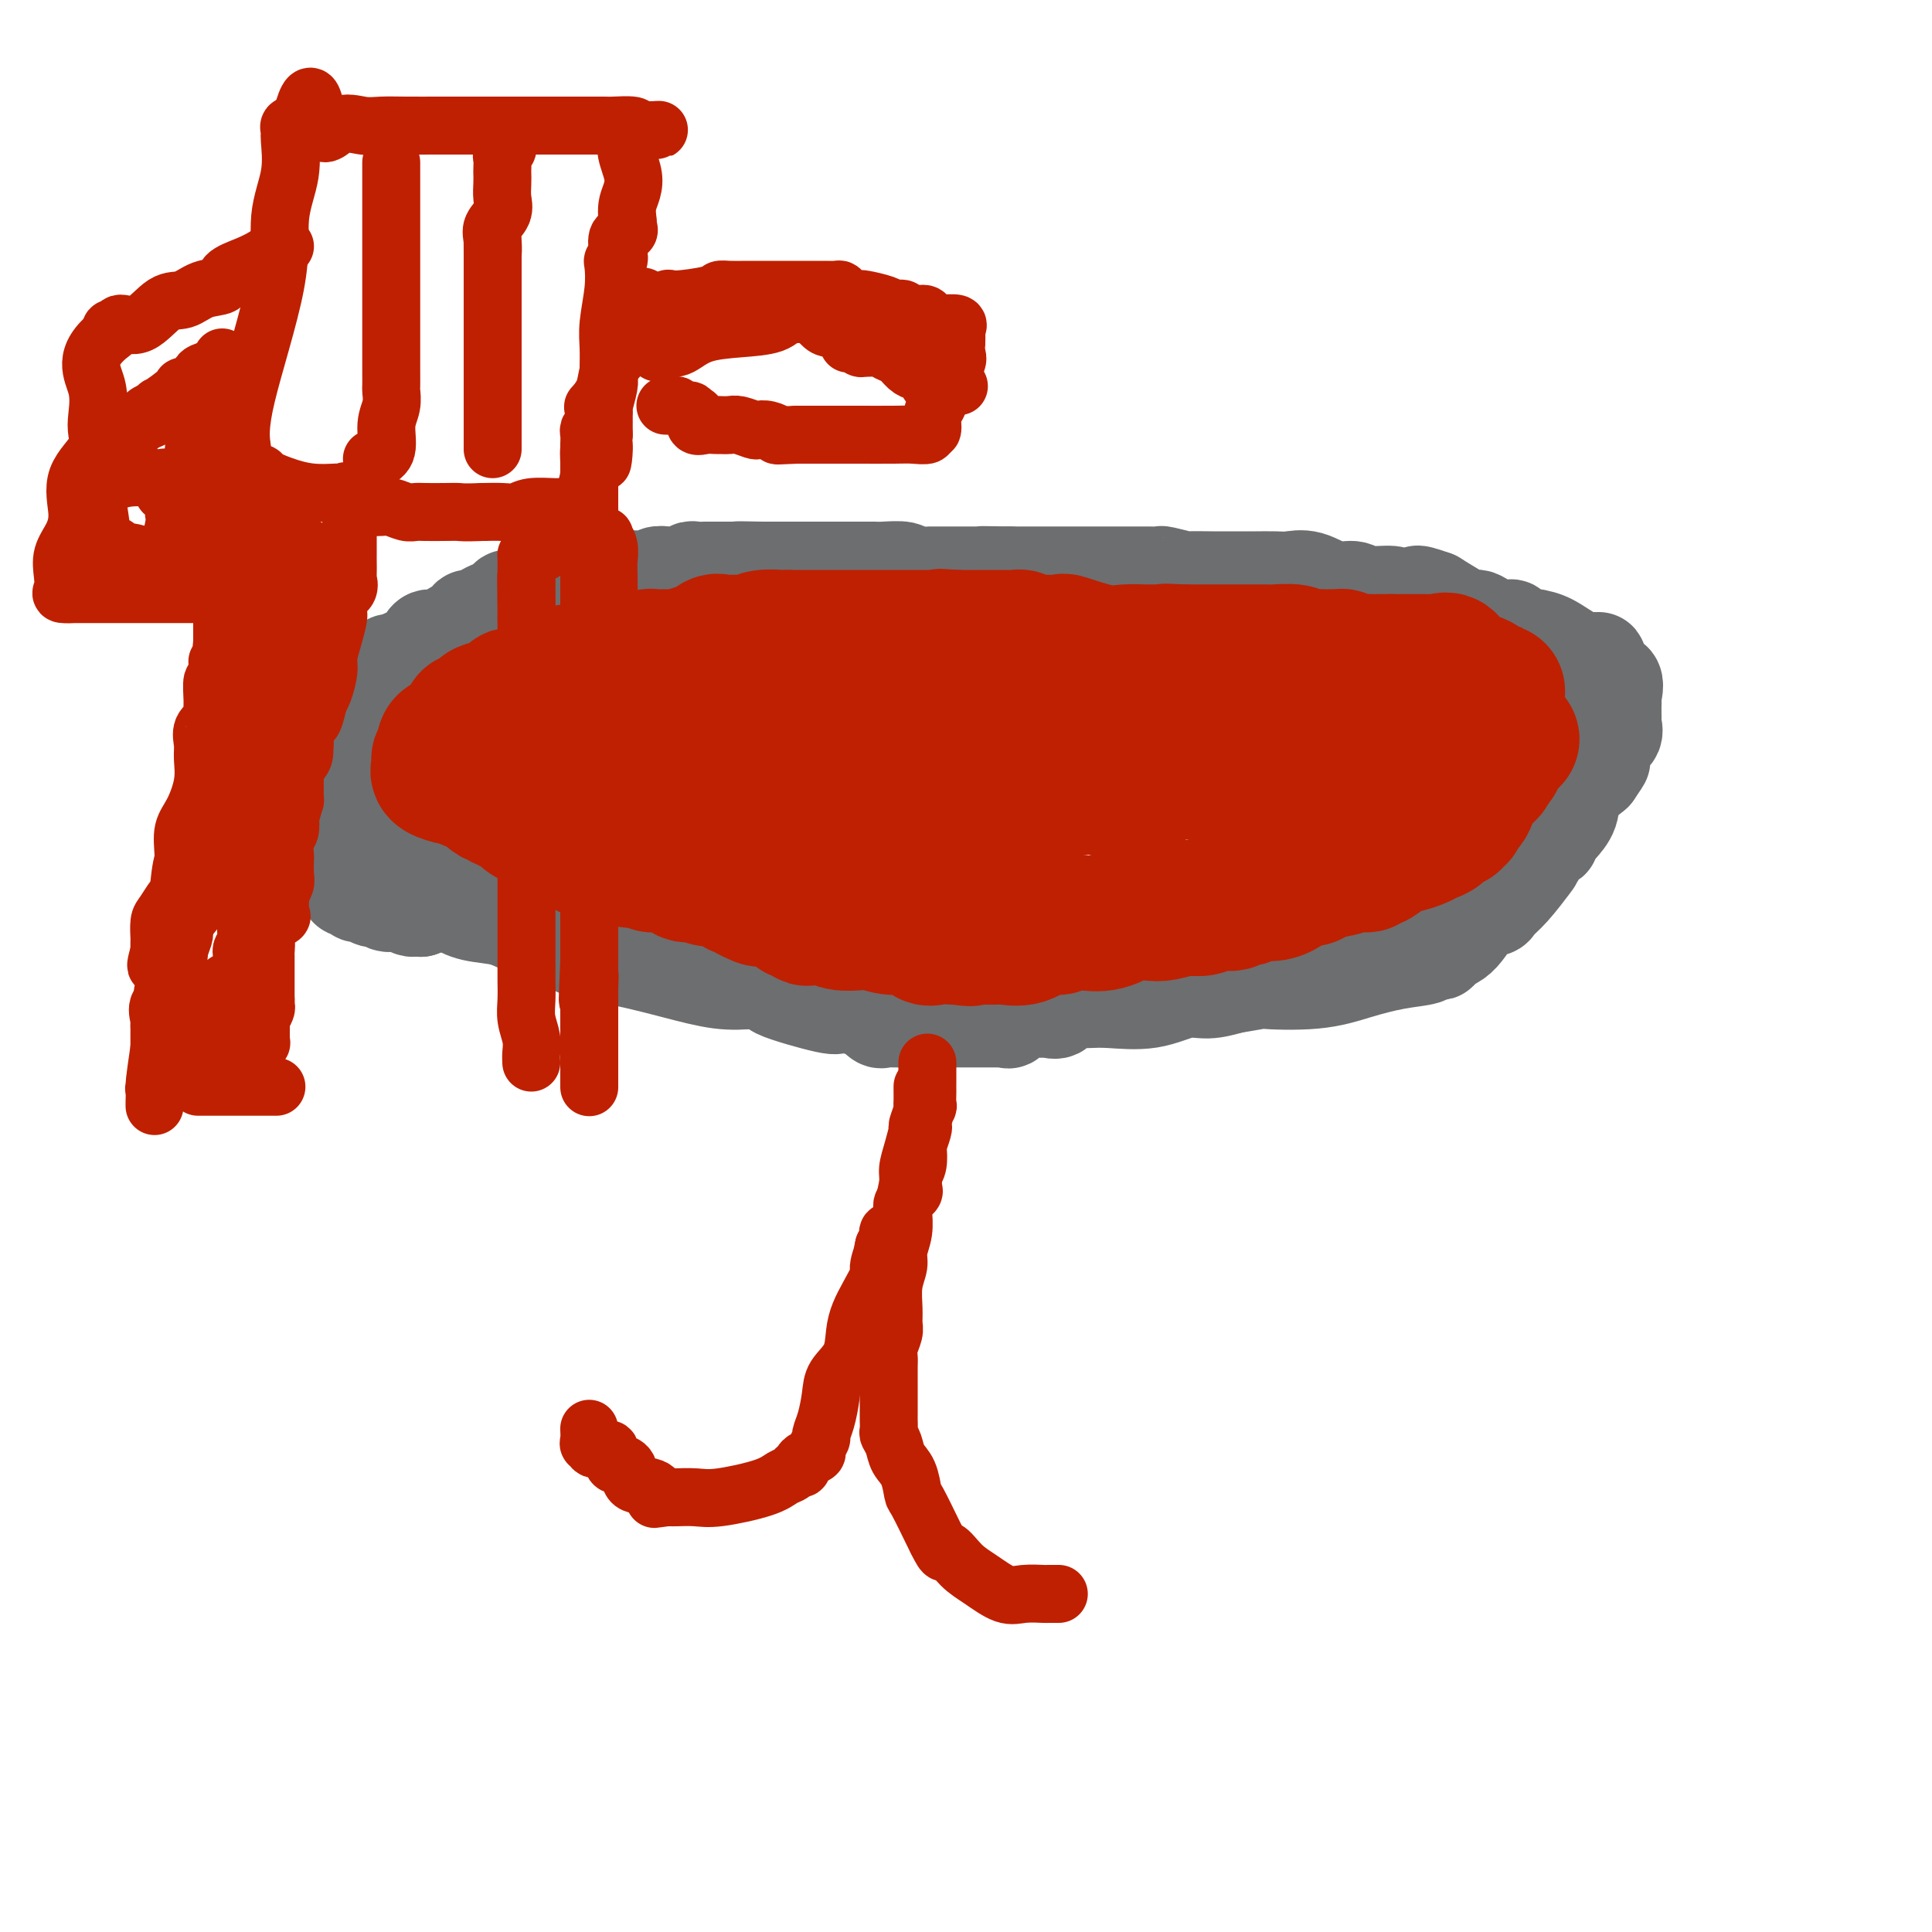 <svg viewBox='0 0 400 400' version='1.1' xmlns='http://www.w3.org/2000/svg' xmlns:xlink='http://www.w3.org/1999/xlink'><g fill='none' stroke='#6D6E70' stroke-width='20' stroke-linecap='round' stroke-linejoin='round'><path d='M73,177c-0.036,-0.144 -0.071,-0.288 1,0c1.071,0.288 3.250,1.010 5,2c1.750,0.990 3.071,2.250 4,3c0.929,0.750 1.467,0.990 2,1c0.533,0.010 1.060,-0.209 2,0c0.940,0.209 2.291,0.846 3,1c0.709,0.154 0.774,-0.176 1,0c0.226,0.176 0.612,0.858 1,1c0.388,0.142 0.779,-0.257 1,0c0.221,0.257 0.271,1.171 1,2c0.729,0.829 2.138,1.574 4,2c1.862,0.426 4.177,0.535 6,1c1.823,0.465 3.153,1.287 5,2c1.847,0.713 4.209,1.319 6,2c1.791,0.681 3.011,1.439 4,2c0.989,0.561 1.748,0.926 3,1c1.252,0.074 2.997,-0.145 4,0c1.003,0.145 1.263,0.652 2,1c0.737,0.348 1.950,0.537 4,1c2.050,0.463 4.937,1.202 8,2c3.063,0.798 6.304,1.657 9,2c2.696,0.343 4.848,0.172 7,0'/><path d='M156,203c5.816,1.197 3.355,1.190 5,2c1.645,0.810 7.395,2.438 10,3c2.605,0.562 2.063,0.060 3,0c0.937,-0.060 3.352,0.324 5,1c1.648,0.676 2.528,1.645 3,2c0.472,0.355 0.534,0.095 1,0c0.466,-0.095 1.335,-0.025 2,0c0.665,0.025 1.125,0.007 2,0c0.875,-0.007 2.165,-0.002 3,0c0.835,0.002 1.215,0.000 2,0c0.785,-0.000 1.975,0.000 3,0c1.025,-0.000 1.885,-0.001 3,0c1.115,0.001 2.485,0.002 4,0c1.515,-0.002 3.174,-0.008 4,0c0.826,0.008 0.818,0.030 1,0c0.182,-0.030 0.553,-0.113 1,0c0.447,0.113 0.971,0.423 1,0c0.029,-0.423 -0.435,-1.578 0,-2c0.435,-0.422 1.770,-0.111 3,0c1.230,0.111 2.354,0.022 3,0c0.646,-0.022 0.814,0.022 1,0c0.186,-0.022 0.391,-0.111 1,0c0.609,0.111 1.622,0.421 2,0c0.378,-0.421 0.122,-1.575 0,-2c-0.122,-0.425 -0.109,-0.122 1,0c1.109,0.122 3.313,0.061 5,0c1.687,-0.061 2.855,-0.124 5,0c2.145,0.124 5.266,0.435 8,0c2.734,-0.435 5.082,-1.617 7,-2c1.918,-0.383 3.405,0.033 5,0c1.595,-0.033 3.297,-0.517 5,-1'/><path d='M255,204c8.213,-1.334 5.746,-1.169 7,-1c1.254,0.169 6.230,0.343 10,0c3.770,-0.343 6.333,-1.202 9,-2c2.667,-0.798 5.437,-1.533 8,-2c2.563,-0.467 4.918,-0.664 6,-1c1.082,-0.336 0.890,-0.811 1,-1c0.110,-0.189 0.521,-0.093 1,0c0.479,0.093 1.025,0.183 1,0c-0.025,-0.183 -0.622,-0.640 0,-1c0.622,-0.360 2.461,-0.625 4,-2c1.539,-1.375 2.777,-3.861 4,-5c1.223,-1.139 2.432,-0.933 3,-1c0.568,-0.067 0.493,-0.408 1,-1c0.507,-0.592 1.594,-1.436 3,-3c1.406,-1.564 3.132,-3.848 4,-5c0.868,-1.152 0.877,-1.174 1,-2c0.123,-0.826 0.360,-2.458 1,-3c0.640,-0.542 1.681,0.004 2,0c0.319,-0.004 -0.086,-0.559 0,-1c0.086,-0.441 0.661,-0.767 1,-1c0.339,-0.233 0.441,-0.372 1,-1c0.559,-0.628 1.573,-1.746 2,-3c0.427,-1.254 0.265,-2.644 1,-4c0.735,-1.356 2.368,-2.678 4,-4'/><path d='M330,160c2.851,-4.114 1.480,-2.398 1,-2c-0.480,0.398 -0.069,-0.522 0,-1c0.069,-0.478 -0.206,-0.513 0,-1c0.206,-0.487 0.892,-1.426 1,-2c0.108,-0.574 -0.363,-0.783 0,-1c0.363,-0.217 1.561,-0.443 2,-1c0.439,-0.557 0.118,-1.445 0,-2c-0.118,-0.555 -0.032,-0.776 0,-1c0.032,-0.224 0.012,-0.450 0,-1c-0.012,-0.550 -0.014,-1.424 0,-2c0.014,-0.576 0.046,-0.852 0,-1c-0.046,-0.148 -0.170,-0.166 0,-1c0.170,-0.834 0.634,-2.484 0,-3c-0.634,-0.516 -2.367,0.100 -3,0c-0.633,-0.100 -0.166,-0.918 0,-1c0.166,-0.082 0.033,0.570 0,0c-0.033,-0.570 0.036,-2.363 0,-3c-0.036,-0.637 -0.177,-0.119 -1,0c-0.823,0.119 -2.327,-0.162 -4,-1c-1.673,-0.838 -3.514,-2.233 -5,-3c-1.486,-0.767 -2.616,-0.907 -3,-1c-0.384,-0.093 -0.023,-0.138 -1,0c-0.977,0.138 -3.294,0.460 -4,0c-0.706,-0.460 0.197,-1.703 0,-2c-0.197,-0.297 -1.496,0.354 -3,0c-1.504,-0.354 -3.213,-1.711 -4,-2c-0.787,-0.289 -0.654,0.489 -2,0c-1.346,-0.489 -4.173,-2.244 -7,-4'/><path d='M297,124c-5.710,-2.029 -2.985,-0.600 -3,0c-0.015,0.600 -2.772,0.373 -4,0c-1.228,-0.373 -0.929,-0.892 -2,-1c-1.071,-0.108 -3.512,0.195 -5,0c-1.488,-0.195 -2.024,-0.890 -3,-1c-0.976,-0.110 -2.391,0.363 -4,0c-1.609,-0.363 -3.412,-1.561 -5,-2c-1.588,-0.439 -2.961,-0.118 -4,0c-1.039,0.118 -1.745,0.032 -3,0c-1.255,-0.032 -3.059,-0.009 -4,0c-0.941,0.009 -1.019,0.003 -2,0c-0.981,-0.003 -2.866,-0.005 -4,0c-1.134,0.005 -1.518,0.015 -3,0c-1.482,-0.015 -4.064,-0.057 -5,0c-0.936,0.057 -0.227,0.211 -1,0c-0.773,-0.211 -3.028,-0.789 -4,-1c-0.972,-0.211 -0.660,-0.057 -1,0c-0.340,0.057 -1.330,0.015 -2,0c-0.670,-0.015 -1.018,-0.004 -2,0c-0.982,0.004 -2.596,0.001 -4,0c-1.404,-0.001 -2.597,-0.000 -3,0c-0.403,0.000 -0.014,0.000 -1,0c-0.986,-0.000 -3.346,-0.000 -4,0c-0.654,0.000 0.397,0.000 0,0c-0.397,-0.000 -2.242,-0.000 -3,0c-0.758,0.000 -0.430,0.000 -1,0c-0.570,-0.000 -2.040,-0.000 -3,0c-0.960,0.000 -1.412,0.000 -2,0c-0.588,-0.000 -1.312,-0.000 -2,0c-0.688,0.000 -1.339,0.000 -2,0c-0.661,-0.000 -1.330,-0.000 -2,0'/><path d='M209,119c-10.012,-0.155 -4.044,-0.041 -2,0c2.044,0.041 0.162,0.011 -1,0c-1.162,-0.011 -1.605,-0.003 -2,0c-0.395,0.003 -0.744,0.001 -1,0c-0.256,-0.001 -0.420,-0.000 -1,0c-0.580,0.000 -1.577,0.000 -2,0c-0.423,-0.000 -0.270,0.000 -1,0c-0.730,-0.000 -2.341,-0.000 -3,0c-0.659,0.000 -0.366,0.001 -1,0c-0.634,-0.001 -2.194,-0.004 -3,0c-0.806,0.004 -0.856,0.015 -1,0c-0.144,-0.015 -0.381,-0.057 -1,0c-0.619,0.057 -1.621,0.211 -2,0c-0.379,-0.211 -0.136,-0.789 -1,-1c-0.864,-0.211 -2.836,-0.057 -4,0c-1.164,0.057 -1.522,0.015 -2,0c-0.478,-0.015 -1.078,-0.004 -2,0c-0.922,0.004 -2.167,0.001 -3,0c-0.833,-0.001 -1.256,-0.000 -2,0c-0.744,0.000 -1.810,0.000 -3,0c-1.190,-0.000 -2.504,-0.000 -4,0c-1.496,0.000 -3.174,0.000 -4,0c-0.826,-0.000 -0.799,-0.000 -1,0c-0.201,0.000 -0.631,0.000 -1,0c-0.369,-0.000 -0.676,-0.000 -1,0c-0.324,0.000 -0.664,0.000 -1,0c-0.336,-0.000 -0.668,-0.000 -1,0'/><path d='M158,118c-8.462,-0.155 -4.116,-0.041 -3,0c1.116,0.041 -0.996,0.011 -2,0c-1.004,-0.011 -0.899,-0.003 -1,0c-0.101,0.003 -0.407,0.001 -1,0c-0.593,-0.001 -1.472,0.000 -2,0c-0.528,-0.000 -0.705,-0.001 -1,0c-0.295,0.001 -0.708,0.004 -1,0c-0.292,-0.004 -0.463,-0.015 -1,0c-0.537,0.015 -1.439,0.057 -2,0c-0.561,-0.057 -0.779,-0.211 -1,0c-0.221,0.211 -0.444,0.788 -1,1c-0.556,0.212 -1.445,0.061 -2,0c-0.555,-0.061 -0.778,-0.031 -1,0c-0.222,0.031 -0.444,0.061 -1,0c-0.556,-0.061 -1.444,-0.215 -2,0c-0.556,0.215 -0.778,0.797 -1,1c-0.222,0.203 -0.443,0.026 -1,0c-0.557,-0.026 -1.449,0.098 -2,0c-0.551,-0.098 -0.761,-0.420 -1,0c-0.239,0.420 -0.507,1.580 -1,2c-0.493,0.420 -1.212,0.098 -2,0c-0.788,-0.098 -1.644,0.026 -2,0c-0.356,-0.026 -0.213,-0.203 -1,0c-0.787,0.203 -2.506,0.785 -4,1c-1.494,0.215 -2.764,0.061 -4,0c-1.236,-0.061 -2.439,-0.030 -3,0c-0.561,0.030 -0.479,0.061 -1,0c-0.521,-0.061 -1.645,-0.212 -2,0c-0.355,0.212 0.058,0.788 0,1c-0.058,0.212 -0.588,0.061 -1,0c-0.412,-0.061 -0.706,-0.030 -1,0'/><path d='M109,124c-7.986,0.919 -3.450,0.216 -2,0c1.450,-0.216 -0.186,0.055 -1,0c-0.814,-0.055 -0.806,-0.437 -1,0c-0.194,0.437 -0.591,1.694 -1,2c-0.409,0.306 -0.829,-0.339 -2,0c-1.171,0.339 -3.091,1.663 -4,2c-0.909,0.337 -0.807,-0.312 -1,0c-0.193,0.312 -0.682,1.586 -1,2c-0.318,0.414 -0.466,-0.033 -1,0c-0.534,0.033 -1.452,0.544 -2,1c-0.548,0.456 -0.724,0.855 -1,1c-0.276,0.145 -0.652,0.036 -1,0c-0.348,-0.036 -0.669,0.001 -1,0c-0.331,-0.001 -0.671,-0.040 -1,0c-0.329,0.040 -0.648,0.158 -1,1c-0.352,0.842 -0.738,2.408 -1,3c-0.262,0.592 -0.399,0.211 -1,0c-0.601,-0.211 -1.666,-0.252 -2,0c-0.334,0.252 0.064,0.799 0,1c-0.064,0.201 -0.590,0.058 -1,0c-0.410,-0.058 -0.705,-0.029 -1,0'/><path d='M82,137c-4.360,1.885 -1.758,0.098 -1,0c0.758,-0.098 -0.326,1.494 -1,2c-0.674,0.506 -0.936,-0.074 -1,0c-0.064,0.074 0.070,0.801 0,1c-0.070,0.199 -0.343,-0.131 -1,0c-0.657,0.131 -1.696,0.724 -2,1c-0.304,0.276 0.129,0.235 0,0c-0.129,-0.235 -0.819,-0.662 -1,0c-0.181,0.662 0.147,2.415 0,3c-0.147,0.585 -0.770,0.004 -1,0c-0.230,-0.004 -0.066,0.570 0,1c0.066,0.430 0.033,0.715 0,1'/><path d='M74,146c-1.177,1.543 -0.118,0.901 0,1c0.118,0.099 -0.704,0.939 -1,2c-0.296,1.061 -0.065,2.344 0,3c0.065,0.656 -0.035,0.687 0,1c0.035,0.313 0.206,0.909 0,1c-0.206,0.091 -0.787,-0.324 -1,0c-0.213,0.324 -0.056,1.387 0,2c0.056,0.613 0.011,0.777 0,1c-0.011,0.223 0.011,0.507 0,1c-0.011,0.493 -0.056,1.197 0,2c0.056,0.803 0.211,1.707 0,3c-0.211,1.293 -0.789,2.975 -1,4c-0.211,1.025 -0.057,1.392 0,2c0.057,0.608 0.015,1.458 0,2c-0.015,0.542 -0.004,0.775 0,1c0.004,0.225 0.001,0.442 0,1c-0.001,0.558 -0.000,1.458 0,2c0.000,0.542 0.000,0.726 0,1c-0.000,0.274 -0.000,0.637 0,1'/><path d='M71,177c-0.463,4.975 -0.120,1.914 0,1c0.120,-0.914 0.017,0.319 0,1c-0.017,0.681 0.051,0.810 0,1c-0.051,0.190 -0.220,0.442 0,1c0.220,0.558 0.829,1.421 1,2c0.171,0.579 -0.096,0.873 0,1c0.096,0.127 0.555,0.086 1,0c0.445,-0.086 0.875,-0.215 1,0c0.125,0.215 -0.055,0.776 0,1c0.055,0.224 0.344,0.112 1,0c0.656,-0.112 1.680,-0.222 2,0c0.320,0.222 -0.065,0.778 0,1c0.065,0.222 0.580,0.111 1,0c0.420,-0.111 0.746,-0.222 1,0c0.254,0.222 0.435,0.778 1,1c0.565,0.222 1.513,0.112 2,0c0.487,-0.112 0.512,-0.226 1,0c0.488,0.226 1.439,0.792 2,1c0.561,0.208 0.732,0.060 1,0c0.268,-0.060 0.634,-0.030 1,0'/><path d='M87,188c0.000,0.000 0.100,0.100 0.1,0.1'/><path d='M87,188c0.000,0.000 0.100,0.100 0.1,0.1'/></g>
<g fill='none' stroke='#BF2001' stroke-width='28' stroke-linecap='round' stroke-linejoin='round'><path d='M310,144c0.035,-0.486 0.069,-0.972 0,-1c-0.069,-0.028 -0.242,0.402 -1,0c-0.758,-0.402 -2.100,-1.636 -3,-2c-0.900,-0.364 -1.357,0.141 -2,0c-0.643,-0.141 -1.471,-0.927 -2,-1c-0.529,-0.073 -0.757,0.569 -1,0c-0.243,-0.569 -0.499,-2.349 -1,-3c-0.501,-0.651 -1.246,-0.175 -2,0c-0.754,0.175 -1.515,0.047 -2,0c-0.485,-0.047 -0.692,-0.013 -1,0c-0.308,0.013 -0.715,0.003 -1,0c-0.285,-0.003 -0.448,-0.001 -1,0c-0.552,0.001 -1.495,0.000 -2,0c-0.505,-0.000 -0.573,-0.000 -1,0c-0.427,0.000 -1.214,0.000 -2,0'/><path d='M288,137c-2.260,0.000 -1.908,0.001 -2,0c-0.092,-0.001 -0.626,-0.004 -1,0c-0.374,0.004 -0.586,0.015 -1,0c-0.414,-0.015 -1.028,-0.057 -2,0c-0.972,0.057 -2.302,0.211 -3,0c-0.698,-0.211 -0.765,-0.789 -1,-1c-0.235,-0.211 -0.638,-0.057 -1,0c-0.362,0.057 -0.682,0.016 -1,0c-0.318,-0.016 -0.635,-0.008 -1,0c-0.365,0.008 -0.778,0.016 -1,0c-0.222,-0.016 -0.254,-0.057 -1,0c-0.746,0.057 -2.205,0.211 -3,0c-0.795,-0.211 -0.924,-0.789 -2,-1c-1.076,-0.211 -3.098,-0.057 -4,0c-0.902,0.057 -0.683,0.015 -1,0c-0.317,-0.015 -1.170,-0.004 -2,0c-0.830,0.004 -1.635,0.001 -2,0c-0.365,-0.001 -0.288,-0.000 -1,0c-0.712,0.000 -2.214,0.000 -3,0c-0.786,-0.000 -0.856,-0.000 -1,0c-0.144,0.000 -0.360,0.000 -1,0c-0.640,-0.000 -1.702,-0.000 -2,0c-0.298,0.000 0.167,0.000 0,0c-0.167,-0.000 -0.968,-0.000 -2,0c-1.032,0.000 -2.295,0.000 -3,0c-0.705,-0.000 -0.853,-0.000 -1,0'/><path d='M245,135c-6.761,-0.309 -2.162,-0.083 -1,0c1.162,0.083 -1.112,0.022 -2,0c-0.888,-0.022 -0.390,-0.004 -1,0c-0.610,0.004 -2.330,-0.007 -3,0c-0.670,0.007 -0.292,0.030 -1,0c-0.708,-0.030 -2.501,-0.113 -4,0c-1.499,0.113 -2.702,0.423 -5,0c-2.298,-0.423 -5.690,-1.578 -7,-2c-1.310,-0.422 -0.538,-0.112 -1,0c-0.462,0.112 -2.156,0.026 -3,0c-0.844,-0.026 -0.836,0.007 -1,0c-0.164,-0.007 -0.499,-0.054 -1,0c-0.501,0.054 -1.167,0.211 -2,0c-0.833,-0.211 -1.833,-0.789 -2,-1c-0.167,-0.211 0.498,-0.057 0,0c-0.498,0.057 -2.159,0.015 -3,0c-0.841,-0.015 -0.863,-0.004 -1,0c-0.137,0.004 -0.390,0.001 -1,0c-0.610,-0.001 -1.578,-0.000 -2,0c-0.422,0.000 -0.299,0.000 -1,0c-0.701,-0.000 -2.227,-0.000 -3,0c-0.773,0.000 -0.792,0.000 -1,0c-0.208,-0.000 -0.604,-0.000 -1,0'/><path d='M198,132c-7.164,-0.464 -1.572,-0.124 0,0c1.572,0.124 -0.874,0.033 -2,0c-1.126,-0.033 -0.932,-0.009 -1,0c-0.068,0.009 -0.398,0.002 -1,0c-0.602,-0.002 -1.477,-0.001 -2,0c-0.523,0.001 -0.693,0.000 -1,0c-0.307,-0.000 -0.751,-0.000 -1,0c-0.249,0.000 -0.304,0.000 -1,0c-0.696,-0.000 -2.032,-0.000 -3,0c-0.968,0.000 -1.568,0.000 -2,0c-0.432,-0.000 -0.697,-0.000 -1,0c-0.303,0.000 -0.643,0.000 -1,0c-0.357,-0.000 -0.729,-0.000 -1,0c-0.271,0.000 -0.440,0.000 -1,0c-0.560,-0.000 -1.511,-0.000 -2,0c-0.489,0.000 -0.516,0.000 -1,0c-0.484,-0.000 -1.425,-0.000 -2,0c-0.575,0.000 -0.783,0.000 -1,0c-0.217,-0.000 -0.443,-0.000 -1,0c-0.557,0.000 -1.443,0.000 -2,0c-0.557,-0.000 -0.783,-0.000 -1,0c-0.217,0.000 -0.426,0.000 -1,0c-0.574,-0.000 -1.515,-0.000 -2,0c-0.485,0.000 -0.515,0.000 -1,0c-0.485,0.000 -1.424,0.000 -2,0c-0.576,0.000 -0.788,0.000 -1,0'/><path d='M163,132c-5.716,0.016 -2.506,0.057 -2,0c0.506,-0.057 -1.691,-0.211 -3,0c-1.309,0.211 -1.729,0.789 -2,1c-0.271,0.211 -0.392,0.056 -1,0c-0.608,-0.056 -1.703,-0.015 -2,0c-0.297,0.015 0.205,0.002 0,0c-0.205,-0.002 -1.118,0.007 -2,0c-0.882,-0.007 -1.733,-0.030 -2,0c-0.267,0.030 0.052,0.112 0,0c-0.052,-0.112 -0.474,-0.419 -1,0c-0.526,0.419 -1.156,1.562 -2,2c-0.844,0.438 -1.904,0.170 -2,0c-0.096,-0.170 0.771,-0.242 0,0c-0.771,0.242 -3.180,0.797 -4,1c-0.820,0.203 -0.052,0.055 0,0c0.052,-0.055 -0.614,-0.016 -1,0c-0.386,0.016 -0.493,0.008 -1,0c-0.507,-0.008 -1.415,-0.016 -2,0c-0.585,0.016 -0.846,0.057 -1,0c-0.154,-0.057 -0.201,-0.214 -1,0c-0.799,0.214 -2.350,0.797 -3,1c-0.650,0.203 -0.399,0.026 -1,0c-0.601,-0.026 -2.055,0.098 -3,0c-0.945,-0.098 -1.380,-0.419 -2,0c-0.620,0.419 -1.424,1.576 -2,2c-0.576,0.424 -0.924,0.114 -1,0c-0.076,-0.114 0.121,-0.033 0,0c-0.121,0.033 -0.561,0.016 -1,0'/><path d='M121,139c-6.954,0.962 -3.340,-0.134 -2,0c1.340,0.134 0.407,1.498 0,2c-0.407,0.502 -0.289,0.142 -1,0c-0.711,-0.142 -2.250,-0.067 -3,0c-0.750,0.067 -0.712,0.127 -1,0c-0.288,-0.127 -0.902,-0.440 -1,0c-0.098,0.440 0.321,1.635 0,2c-0.321,0.365 -1.382,-0.099 -2,0c-0.618,0.099 -0.791,0.763 -1,1c-0.209,0.237 -0.452,0.049 -1,0c-0.548,-0.049 -1.400,0.043 -2,0c-0.600,-0.043 -0.947,-0.220 -1,0c-0.053,0.220 0.187,0.837 0,1c-0.187,0.163 -0.803,-0.128 -1,0c-0.197,0.128 0.024,0.674 -1,1c-1.024,0.326 -3.293,0.430 -4,1c-0.707,0.570 0.146,1.606 0,2c-0.146,0.394 -1.293,0.147 -2,0c-0.707,-0.147 -0.973,-0.194 -1,0c-0.027,0.194 0.185,0.629 0,1c-0.185,0.371 -0.767,0.677 -1,1c-0.233,0.323 -0.116,0.661 0,1'/><path d='M96,152c-0.861,0.709 -1.013,-0.020 -1,0c0.013,0.020 0.192,0.787 0,1c-0.192,0.213 -0.754,-0.127 -1,0c-0.246,0.127 -0.175,0.723 0,1c0.175,0.277 0.453,0.235 0,0c-0.453,-0.235 -1.637,-0.662 -2,0c-0.363,0.662 0.096,2.415 0,3c-0.096,0.585 -0.747,0.003 -1,0c-0.253,-0.003 -0.108,0.573 0,1c0.108,0.427 0.178,0.706 0,1c-0.178,0.294 -0.604,0.605 0,1c0.604,0.395 2.240,0.876 3,1c0.760,0.124 0.646,-0.107 1,0c0.354,0.107 1.177,0.554 2,1'/><path d='M97,162c1.554,0.570 2.440,0.994 3,1c0.560,0.006 0.795,-0.406 1,0c0.205,0.406 0.381,1.628 1,2c0.619,0.372 1.680,-0.108 2,0c0.320,0.108 -0.102,0.802 0,1c0.102,0.198 0.726,-0.102 1,0c0.274,0.102 0.197,0.606 1,1c0.803,0.394 2.484,0.678 3,1c0.516,0.322 -0.135,0.682 0,1c0.135,0.318 1.055,0.596 2,1c0.945,0.404 1.916,0.935 2,1c0.084,0.065 -0.717,-0.338 0,0c0.717,0.338 2.953,1.415 4,2c1.047,0.585 0.905,0.679 1,1c0.095,0.321 0.428,0.870 1,1c0.572,0.130 1.383,-0.158 2,0c0.617,0.158 1.039,0.760 1,1c-0.039,0.240 -0.541,0.116 0,0c0.541,-0.116 2.123,-0.223 3,0c0.877,0.223 1.050,0.778 1,1c-0.050,0.222 -0.322,0.112 0,0c0.322,-0.112 1.238,-0.226 2,0c0.762,0.226 1.369,0.793 2,1c0.631,0.207 1.285,0.056 2,0c0.715,-0.056 1.490,-0.016 2,0c0.510,0.016 0.755,0.008 1,0'/><path d='M135,178c2.319,0.682 0.115,0.885 0,1c-0.115,0.115 1.857,0.140 3,0c1.143,-0.140 1.456,-0.445 2,0c0.544,0.445 1.318,1.640 2,2c0.682,0.360 1.271,-0.113 2,0c0.729,0.113 1.596,0.814 3,1c1.404,0.186 3.344,-0.142 4,0c0.656,0.142 0.028,0.754 0,1c-0.028,0.246 0.542,0.126 1,0c0.458,-0.126 0.802,-0.259 1,0c0.198,0.259 0.248,0.908 0,1c-0.248,0.092 -0.796,-0.374 0,0c0.796,0.374 2.934,1.588 4,2c1.066,0.412 1.060,0.023 2,0c0.940,-0.023 2.827,0.319 4,1c1.173,0.681 1.631,1.699 2,2c0.369,0.301 0.648,-0.117 1,0c0.352,0.117 0.778,0.767 1,1c0.222,0.233 0.240,0.049 1,0c0.760,-0.049 2.261,0.038 3,0c0.739,-0.038 0.716,-0.202 1,0c0.284,0.202 0.874,0.770 2,1c1.126,0.230 2.788,0.122 4,0c1.212,-0.122 1.975,-0.257 3,0c1.025,0.257 2.310,0.906 4,1c1.690,0.094 3.783,-0.367 5,0c1.217,0.367 1.558,1.560 2,2c0.442,0.440 0.983,0.126 2,0c1.017,-0.126 2.508,-0.063 4,0'/><path d='M198,194c4.885,0.619 2.098,0.165 2,0c-0.098,-0.165 2.493,-0.042 4,0c1.507,0.042 1.929,0.003 2,0c0.071,-0.003 -0.208,0.028 0,0c0.208,-0.028 0.904,-0.116 2,0c1.096,0.116 2.592,0.437 4,0c1.408,-0.437 2.728,-1.632 4,-2c1.272,-0.368 2.496,0.090 3,0c0.504,-0.090 0.288,-0.728 1,-1c0.712,-0.272 2.352,-0.177 4,0c1.648,0.177 3.303,0.436 5,0c1.697,-0.436 3.436,-1.567 5,-2c1.564,-0.433 2.952,-0.169 4,0c1.048,0.169 1.755,0.243 3,0c1.245,-0.243 3.027,-0.801 4,-1c0.973,-0.199 1.138,-0.038 1,0c-0.138,0.038 -0.578,-0.046 0,0c0.578,0.046 2.176,0.222 3,0c0.824,-0.222 0.875,-0.843 2,-1c1.125,-0.157 3.326,0.150 4,0c0.674,-0.150 -0.178,-0.758 0,-1c0.178,-0.242 1.387,-0.119 2,0c0.613,0.119 0.629,0.234 1,0c0.371,-0.234 1.096,-0.819 2,-1c0.904,-0.181 1.985,0.040 3,0c1.015,-0.040 1.963,-0.341 3,-1c1.037,-0.659 2.164,-1.678 3,-2c0.836,-0.322 1.382,0.051 2,0c0.618,-0.051 1.309,-0.525 2,-1'/><path d='M273,181c3.481,-1.090 3.185,-0.814 4,-1c0.815,-0.186 2.742,-0.833 4,-1c1.258,-0.167 1.849,0.145 2,0c0.151,-0.145 -0.137,-0.746 0,-1c0.137,-0.254 0.698,-0.162 1,0c0.302,0.162 0.346,0.394 1,0c0.654,-0.394 1.918,-1.414 3,-2c1.082,-0.586 1.981,-0.739 3,-1c1.019,-0.261 2.158,-0.629 3,-1c0.842,-0.371 1.387,-0.744 2,-1c0.613,-0.256 1.293,-0.393 2,-1c0.707,-0.607 1.441,-1.682 2,-2c0.559,-0.318 0.942,0.121 1,0c0.058,-0.121 -0.208,-0.802 0,-1c0.208,-0.198 0.889,0.089 1,0c0.111,-0.089 -0.350,-0.553 0,-1c0.350,-0.447 1.509,-0.877 2,-2c0.491,-1.123 0.312,-2.939 1,-4c0.688,-1.061 2.241,-1.365 3,-2c0.759,-0.635 0.723,-1.599 1,-2c0.277,-0.401 0.868,-0.237 1,-1c0.132,-0.763 -0.194,-2.453 0,-3c0.194,-0.547 0.908,0.049 1,0c0.092,-0.049 -0.437,-0.744 0,-1c0.437,-0.256 1.839,-0.073 2,0c0.161,0.073 -0.920,0.037 -2,0'/><path d='M311,153c1.951,-2.939 0.328,-0.788 -1,0c-1.328,0.788 -2.360,0.211 -4,0c-1.640,-0.211 -3.887,-0.057 -5,0c-1.113,0.057 -1.092,0.015 -1,0c0.092,-0.015 0.256,-0.004 0,0c-0.256,0.004 -0.934,0.001 -2,0c-1.066,-0.001 -2.522,0.000 -4,0c-1.478,-0.000 -2.977,-0.001 -4,0c-1.023,0.001 -1.568,0.004 -2,0c-0.432,-0.004 -0.749,-0.015 -1,0c-0.251,0.015 -0.435,0.057 -2,0c-1.565,-0.057 -4.511,-0.214 -7,0c-2.489,0.214 -4.523,0.800 -6,1c-1.477,0.200 -2.399,0.014 -3,0c-0.601,-0.014 -0.883,0.144 -1,0c-0.117,-0.144 -0.071,-0.588 -1,0c-0.929,0.588 -2.832,2.209 -4,3c-1.168,0.791 -1.599,0.751 -2,1c-0.401,0.249 -0.772,0.785 -2,1c-1.228,0.215 -3.311,0.108 -4,0c-0.689,-0.108 0.018,-0.219 0,0c-0.018,0.219 -0.761,0.766 -2,1c-1.239,0.234 -2.973,0.154 -5,0c-2.027,-0.154 -4.347,-0.381 -6,0c-1.653,0.381 -2.639,1.370 -4,2c-1.361,0.630 -3.097,0.900 -4,1c-0.903,0.100 -0.972,0.028 -1,0c-0.028,-0.028 -0.014,-0.014 0,0'/><path d='M233,163c-5.699,1.393 -1.945,0.377 -1,0c0.945,-0.377 -0.918,-0.115 -2,0c-1.082,0.115 -1.384,0.083 -2,0c-0.616,-0.083 -1.546,-0.219 -4,0c-2.454,0.219 -6.432,0.791 -8,1c-1.568,0.209 -0.726,0.056 -1,0c-0.274,-0.056 -1.663,-0.015 -3,0c-1.337,0.015 -2.623,0.004 -4,0c-1.377,-0.004 -2.845,-0.001 -5,0c-2.155,0.001 -4.995,0.000 -7,0c-2.005,-0.000 -3.173,-0.000 -4,0c-0.827,0.000 -1.311,0.000 -2,0c-0.689,-0.000 -1.582,-0.000 -2,0c-0.418,0.000 -0.360,0.000 -1,0c-0.640,-0.000 -1.978,-0.000 -3,0c-1.022,0.000 -1.730,0.001 -3,0c-1.270,-0.001 -3.104,-0.002 -4,0c-0.896,0.002 -0.856,0.007 -1,0c-0.144,-0.007 -0.472,-0.027 -1,0c-0.528,0.027 -1.258,0.101 -2,0c-0.742,-0.101 -1.498,-0.377 -3,0c-1.502,0.377 -3.751,1.407 -5,2c-1.249,0.593 -1.500,0.747 -3,1c-1.500,0.253 -4.250,0.604 -6,1c-1.750,0.396 -2.500,0.838 -3,1c-0.500,0.162 -0.750,0.044 -1,0c-0.250,-0.044 -0.500,-0.012 -1,0c-0.500,0.012 -1.250,0.006 -2,0'/><path d='M149,169c-3.447,0.776 -1.566,0.217 -1,0c0.566,-0.217 -0.185,-0.090 -1,0c-0.815,0.090 -1.695,0.143 -3,0c-1.305,-0.143 -3.036,-0.483 -4,-1c-0.964,-0.517 -1.163,-1.210 -2,-2c-0.837,-0.790 -2.312,-1.676 -3,-2c-0.688,-0.324 -0.588,-0.087 -1,0c-0.412,0.087 -1.337,0.023 -2,0c-0.663,-0.023 -1.064,-0.006 -1,0c0.064,0.006 0.594,0.002 0,0c-0.594,-0.002 -2.313,-0.000 -3,0c-0.687,0.000 -0.344,0.000 0,0'/><path d='M138,156c0.087,-0.876 0.174,-1.752 1,-2c0.826,-0.248 2.392,0.130 3,0c0.608,-0.130 0.260,-0.770 2,-2c1.740,-1.230 5.568,-3.051 8,-4c2.432,-0.949 3.467,-1.025 4,-1c0.533,0.025 0.564,0.151 1,0c0.436,-0.151 1.279,-0.580 2,-1c0.721,-0.420 1.321,-0.830 2,-1c0.679,-0.170 1.436,-0.098 2,0c0.564,0.098 0.936,0.222 1,0c0.064,-0.222 -0.180,-0.792 0,-1c0.180,-0.208 0.784,-0.056 1,0c0.216,0.056 0.043,0.014 1,0c0.957,-0.014 3.042,-0.001 4,0c0.958,0.001 0.787,-0.011 1,0c0.213,0.011 0.810,0.046 2,0c1.190,-0.046 2.973,-0.172 4,0c1.027,0.172 1.297,0.641 2,1c0.703,0.359 1.839,0.608 3,1c1.161,0.392 2.346,0.928 3,1c0.654,0.072 0.775,-0.321 3,0c2.225,0.321 6.552,1.354 10,2c3.448,0.646 6.016,0.905 8,1c1.984,0.095 3.383,0.026 5,0c1.617,-0.026 3.453,-0.009 5,0c1.547,0.009 2.807,0.011 4,0c1.193,-0.011 2.320,-0.034 3,0c0.680,0.034 0.914,0.124 1,0c0.086,-0.124 0.025,-0.464 0,0c-0.025,0.464 -0.012,1.732 0,3'/><path d='M224,153c0.244,0.773 0.354,1.206 -1,3c-1.354,1.794 -4.171,4.948 -6,7c-1.829,2.052 -2.668,3.002 -4,4c-1.332,0.998 -3.156,2.043 -4,3c-0.844,0.957 -0.707,1.826 -1,2c-0.293,0.174 -1.014,-0.345 -2,0c-0.986,0.345 -2.236,1.556 -3,2c-0.764,0.444 -1.041,0.123 -1,0c0.041,-0.123 0.400,-0.047 0,0c-0.400,0.047 -1.558,0.065 -2,0c-0.442,-0.065 -0.168,-0.214 -1,0c-0.832,0.214 -2.769,0.789 -5,1c-2.231,0.211 -4.755,0.056 -7,0c-2.245,-0.056 -4.212,-0.015 -6,0c-1.788,0.015 -3.398,0.002 -4,0c-0.602,-0.002 -0.197,0.006 -1,0c-0.803,-0.006 -2.814,-0.026 -5,0c-2.186,0.026 -4.546,0.099 -7,0c-2.454,-0.099 -5.003,-0.370 -7,-1c-1.997,-0.630 -3.442,-1.619 -4,-2c-0.558,-0.381 -0.228,-0.155 -1,0c-0.772,0.155 -2.645,0.238 -3,0c-0.355,-0.238 0.808,-0.796 0,-1c-0.808,-0.204 -3.588,-0.055 -5,0c-1.412,0.055 -1.457,0.015 -2,0c-0.543,-0.015 -1.584,-0.004 -2,0c-0.416,0.004 -0.208,0.002 0,0'/><path d='M140,171c-3.771,-0.619 -1.199,-0.166 -1,0c0.199,0.166 -1.976,0.044 -3,0c-1.024,-0.044 -0.897,-0.012 -1,0c-0.103,0.012 -0.434,0.003 -1,0c-0.566,-0.003 -1.366,-0.001 -2,0c-0.634,0.001 -1.102,0.000 -1,0c0.102,-0.000 0.773,-0.000 0,0c-0.773,0.000 -2.991,0.000 -4,0c-1.009,-0.000 -0.810,-0.000 -1,0c-0.190,0.000 -0.769,0.000 -1,0c-0.231,-0.000 -0.116,-0.000 0,0'/></g>
<g fill='none' stroke='#BF2001' stroke-width='12' stroke-linecap='round' stroke-linejoin='round'><path d='M192,220c-0.000,0.112 -0.000,0.224 0,1c0.000,0.776 0.001,2.215 0,3c-0.001,0.785 -0.004,0.914 0,1c0.004,0.086 0.015,0.128 0,1c-0.015,0.872 -0.056,2.574 0,3c0.056,0.426 0.207,-0.425 0,0c-0.207,0.425 -0.774,2.125 -1,3c-0.226,0.875 -0.112,0.923 0,1c0.112,0.077 0.224,0.181 0,1c-0.224,0.819 -0.782,2.354 -1,3c-0.218,0.646 -0.097,0.405 0,1c0.097,0.595 0.171,2.027 0,3c-0.171,0.973 -0.585,1.486 -1,2'/><path d='M189,243c-0.455,3.959 -0.094,2.357 0,2c0.094,-0.357 -0.080,0.532 0,1c0.080,0.468 0.415,0.515 0,1c-0.415,0.485 -1.579,1.407 -2,2c-0.421,0.593 -0.098,0.857 0,1c0.098,0.143 -0.030,0.164 0,1c0.030,0.836 0.218,2.485 0,4c-0.218,1.515 -0.843,2.895 -1,4c-0.157,1.105 0.155,1.933 0,3c-0.155,1.067 -0.777,2.372 -1,4c-0.223,1.628 -0.046,3.577 0,5c0.046,1.423 -0.040,2.319 0,3c0.040,0.681 0.207,1.146 0,2c-0.207,0.854 -0.788,2.097 -1,3c-0.212,0.903 -0.057,1.465 0,2c0.057,0.535 0.015,1.044 0,2c-0.015,0.956 -0.004,2.358 0,3c0.004,0.642 0.001,0.524 0,1c-0.001,0.476 -0.000,1.546 0,2c0.000,0.454 -0.001,0.292 0,1c0.001,0.708 0.003,2.286 0,3c-0.003,0.714 -0.013,0.565 0,1c0.013,0.435 0.049,1.455 0,2c-0.049,0.545 -0.181,0.616 0,1c0.181,0.384 0.676,1.082 1,2c0.324,0.918 0.475,2.057 1,3c0.525,0.943 1.422,1.692 2,3c0.578,1.308 0.835,3.175 1,4c0.165,0.825 0.237,0.607 1,2c0.763,1.393 2.218,4.398 3,6c0.782,1.602 0.891,1.801 1,2'/><path d='M194,319c1.865,3.865 1.526,2.027 2,2c0.474,-0.027 1.760,1.758 3,3c1.240,1.242 2.436,1.940 4,3c1.564,1.060 3.498,2.480 5,3c1.502,0.520 2.571,0.139 4,0c1.429,-0.139 3.218,-0.037 4,0c0.782,0.037 0.557,0.010 1,0c0.443,-0.010 1.555,-0.003 2,0c0.445,0.003 0.222,0.001 0,0'/><path d='M191,225c0.001,-0.060 0.001,-0.120 0,0c-0.001,0.120 -0.004,0.422 0,1c0.004,0.578 0.016,1.434 0,2c-0.016,0.566 -0.060,0.843 0,1c0.060,0.157 0.222,0.195 0,1c-0.222,0.805 -0.829,2.377 -1,3c-0.171,0.623 0.095,0.297 0,1c-0.095,0.703 -0.549,2.433 -1,4c-0.451,1.567 -0.899,2.969 -1,4c-0.101,1.031 0.145,1.690 0,3c-0.145,1.310 -0.683,3.271 -1,5c-0.317,1.729 -0.415,3.226 -1,4c-0.585,0.774 -1.658,0.824 -2,1c-0.342,0.176 0.045,0.479 0,1c-0.045,0.521 -0.523,1.261 -1,2'/><path d='M183,258c-1.170,5.168 -0.096,1.589 0,1c0.096,-0.589 -0.787,1.811 -1,3c-0.213,1.189 0.243,1.168 0,2c-0.243,0.832 -1.186,2.519 -2,4c-0.814,1.481 -1.499,2.758 -2,4c-0.501,1.242 -0.816,2.450 -1,4c-0.184,1.550 -0.235,3.442 -1,5c-0.765,1.558 -2.242,2.784 -3,4c-0.758,1.216 -0.796,2.424 -1,4c-0.204,1.576 -0.575,3.522 -1,5c-0.425,1.478 -0.905,2.490 -1,3c-0.095,0.510 0.195,0.518 0,1c-0.195,0.482 -0.874,1.440 -1,2c-0.126,0.560 0.303,0.724 0,1c-0.303,0.276 -1.337,0.666 -2,1c-0.663,0.334 -0.954,0.614 -1,1c-0.046,0.386 0.152,0.880 0,1c-0.152,0.120 -0.655,-0.132 -1,0c-0.345,0.132 -0.531,0.648 -1,1c-0.469,0.352 -1.222,0.539 -2,1c-0.778,0.461 -1.581,1.195 -4,2c-2.419,0.805 -6.455,1.680 -9,2c-2.545,0.320 -3.600,0.086 -5,0c-1.400,-0.086 -3.146,-0.023 -4,0c-0.854,0.023 -0.815,0.007 -1,0c-0.185,-0.007 -0.592,-0.003 -1,0'/><path d='M138,310c-3.549,0.426 -2.422,0.492 -2,0c0.422,-0.492 0.138,-1.541 -1,-2c-1.138,-0.459 -3.132,-0.327 -4,-1c-0.868,-0.673 -0.612,-2.151 -1,-3c-0.388,-0.849 -1.421,-1.069 -2,-1c-0.579,0.069 -0.703,0.426 -1,0c-0.297,-0.426 -0.769,-1.635 -1,-2c-0.231,-0.365 -0.223,0.113 0,0c0.223,-0.113 0.662,-0.817 0,-1c-0.662,-0.183 -2.426,0.154 -3,0c-0.574,-0.154 0.042,-0.798 0,-1c-0.042,-0.202 -0.743,0.037 -1,0c-0.257,-0.037 -0.069,-0.350 0,-1c0.069,-0.650 0.019,-1.637 0,-2c-0.019,-0.363 -0.005,-0.104 0,0c0.005,0.104 0.003,0.052 0,0'/><path d='M49,102c-0.008,-0.024 -0.016,-0.048 0,-1c0.016,-0.952 0.055,-2.833 0,-4c-0.055,-1.167 -0.203,-1.619 0,-2c0.203,-0.381 0.756,-0.689 1,-1c0.244,-0.311 0.178,-0.625 0,-2c-0.178,-1.375 -0.468,-3.811 1,-10c1.468,-6.189 4.695,-16.130 6,-23c1.305,-6.870 0.688,-10.668 1,-14c0.312,-3.332 1.553,-6.200 2,-9c0.447,-2.800 0.099,-5.534 0,-7c-0.099,-1.466 0.050,-1.664 0,-2c-0.050,-0.336 -0.300,-0.810 0,-1c0.300,-0.190 1.150,-0.095 2,0'/><path d='M62,26c2.742,-11.757 3.098,-3.150 4,0c0.902,3.150 2.352,0.844 4,0c1.648,-0.844 3.496,-0.226 5,0c1.504,0.226 2.665,0.061 4,0c1.335,-0.061 2.845,-0.016 5,0c2.155,0.016 4.957,0.004 7,0c2.043,-0.004 3.328,-0.001 5,0c1.672,0.001 3.731,0.000 5,0c1.269,-0.000 1.747,-0.000 3,0c1.253,0.000 3.282,-0.000 5,0c1.718,0.000 3.126,0.000 4,0c0.874,-0.000 1.216,-0.001 2,0c0.784,0.001 2.011,0.003 4,0c1.989,-0.003 4.739,-0.011 6,0c1.261,0.011 1.032,0.041 2,0c0.968,-0.041 3.134,-0.155 4,0c0.866,0.155 0.433,0.577 0,1'/><path d='M131,27c10.658,-0.023 2.803,-0.582 0,1c-2.803,1.582 -0.553,5.303 0,8c0.553,2.697 -0.591,4.370 -1,6c-0.409,1.630 -0.082,3.217 0,4c0.082,0.783 -0.082,0.764 0,1c0.082,0.236 0.411,0.729 0,1c-0.411,0.271 -1.560,0.322 -2,1c-0.440,0.678 -0.169,1.984 0,3c0.169,1.016 0.238,1.741 0,2c-0.238,0.259 -0.782,0.053 -1,0c-0.218,-0.053 -0.111,0.049 0,1c0.111,0.951 0.226,2.752 0,5c-0.226,2.248 -0.793,4.945 -1,7c-0.207,2.055 -0.054,3.468 0,5c0.054,1.532 0.011,3.181 0,4c-0.011,0.819 0.011,0.807 0,1c-0.011,0.193 -0.056,0.589 0,1c0.056,0.411 0.211,0.835 0,2c-0.211,1.165 -0.789,3.072 -1,4c-0.211,0.928 -0.057,0.879 0,1c0.057,0.121 0.015,0.414 0,1c-0.015,0.586 -0.004,1.465 0,2c0.004,0.535 0.001,0.724 0,1c-0.001,0.276 -0.001,0.638 0,1'/><path d='M125,90c-0.802,10.143 0.192,4.001 0,2c-0.192,-2.001 -1.572,0.140 -2,1c-0.428,0.860 0.095,0.439 0,0c-0.095,-0.439 -0.807,-0.895 -1,0c-0.193,0.895 0.135,3.140 0,5c-0.135,1.860 -0.733,3.336 -1,4c-0.267,0.664 -0.203,0.517 0,1c0.203,0.483 0.547,1.597 0,2c-0.547,0.403 -1.983,0.094 -3,0c-1.017,-0.094 -1.615,0.027 -3,0c-1.385,-0.027 -3.557,-0.203 -5,0c-1.443,0.203 -2.158,0.785 -3,1c-0.842,0.215 -1.812,0.061 -3,0c-1.188,-0.061 -2.594,-0.031 -4,0'/><path d='M100,106c-4.257,0.155 -4.400,0.043 -5,0c-0.600,-0.043 -1.659,-0.015 -3,0c-1.341,0.015 -2.966,0.018 -4,0c-1.034,-0.018 -1.479,-0.058 -2,0c-0.521,0.058 -1.120,0.215 -2,0c-0.880,-0.215 -2.043,-0.801 -3,-1c-0.957,-0.199 -1.709,-0.011 -3,0c-1.291,0.011 -3.120,-0.155 -4,0c-0.880,0.155 -0.811,0.630 -1,0c-0.189,-0.630 -0.636,-2.364 -1,-3c-0.364,-0.636 -0.644,-0.172 -1,0c-0.356,0.172 -0.789,0.054 -1,0c-0.211,-0.054 -0.199,-0.043 -1,0c-0.801,0.043 -2.414,0.117 -4,0c-1.586,-0.117 -3.143,-0.423 -5,-1c-1.857,-0.577 -4.013,-1.423 -5,-2c-0.987,-0.577 -0.804,-0.886 -1,-1c-0.196,-0.114 -0.770,-0.033 -1,0c-0.230,0.033 -0.115,0.016 0,0'/><path d='M77,95c0.188,0.101 0.376,0.202 1,0c0.624,-0.202 1.684,-0.707 2,-2c0.316,-1.293 -0.111,-3.375 0,-5c0.111,-1.625 0.762,-2.795 1,-4c0.238,-1.205 0.064,-2.446 0,-3c-0.064,-0.554 -0.017,-0.422 0,-1c0.017,-0.578 0.005,-1.867 0,-3c-0.005,-1.133 -0.001,-2.112 0,-3c0.001,-0.888 0.000,-1.687 0,-2c-0.000,-0.313 -0.000,-0.141 0,-1c0.000,-0.859 0.000,-2.750 0,-4c-0.000,-1.250 -0.000,-1.857 0,-3c0.000,-1.143 0.000,-2.820 0,-4c-0.000,-1.180 -0.000,-1.864 0,-3c0.000,-1.136 0.000,-2.723 0,-4c-0.000,-1.277 -0.000,-2.242 0,-3c0.000,-0.758 0.000,-1.309 0,-2c-0.000,-0.691 -0.000,-1.523 0,-2c0.000,-0.477 0.000,-0.598 0,-1c-0.000,-0.402 -0.000,-1.086 0,-2c0.000,-0.914 0.000,-2.060 0,-3c-0.000,-0.940 -0.000,-1.675 0,-2c0.000,-0.325 0.000,-0.241 0,-1c-0.000,-0.759 -0.000,-2.360 0,-3c0.000,-0.640 0.000,-0.320 0,0'/><path d='M102,93c0.000,-0.931 0.000,-1.862 0,-3c0.000,-1.138 0.000,-2.485 0,-4c0.000,-1.515 0.000,-3.200 0,-4c0.000,-0.800 0.000,-0.715 0,-1c0.000,-0.285 -0.000,-0.941 0,-1c0.000,-0.059 -0.000,0.479 0,0c0.000,-0.479 0.000,-1.974 0,-3c0.000,-1.026 0.000,-1.582 0,-2c0.000,-0.418 -0.000,-0.699 0,-1c0.000,-0.301 0.000,-0.621 0,-1c0.000,-0.379 0.000,-0.817 0,-1c0.000,-0.183 0.000,-0.111 0,-1c0.000,-0.889 0.000,-2.739 0,-4c0.000,-1.261 -0.000,-1.935 0,-3c0.000,-1.065 0.000,-2.523 0,-4c0.000,-1.477 0.000,-2.975 0,-4c0.000,-1.025 0.000,-1.579 0,-2c0.000,-0.421 0.000,-0.711 0,-1'/><path d='M102,53c-0.009,-6.332 -0.030,-2.161 0,-1c0.030,1.161 0.113,-0.690 0,-2c-0.113,-1.310 -0.423,-2.081 0,-3c0.423,-0.919 1.577,-1.985 2,-3c0.423,-1.015 0.114,-1.977 0,-3c-0.114,-1.023 -0.031,-2.105 0,-3c0.031,-0.895 0.012,-1.601 0,-2c-0.012,-0.399 -0.017,-0.489 0,-1c0.017,-0.511 0.057,-1.444 0,-2c-0.057,-0.556 -0.211,-0.737 0,-1c0.211,-0.263 0.788,-0.609 1,-1c0.212,-0.391 0.061,-0.826 0,-1c-0.061,-0.174 -0.030,-0.087 0,0'/><path d='M49,89c-0.000,1.147 -0.000,2.295 0,3c0.000,0.705 0.000,0.968 0,1c-0.000,0.032 -0.000,-0.167 0,0c0.000,0.167 0.000,0.700 0,1c-0.000,0.300 -0.000,0.368 0,1c0.000,0.632 0.000,1.827 0,2c-0.000,0.173 -0.001,-0.677 0,0c0.001,0.677 0.002,2.882 0,4c-0.002,1.118 -0.007,1.151 0,1c0.007,-0.151 0.026,-0.484 0,0c-0.026,0.484 -0.098,1.787 0,3c0.098,1.213 0.366,2.337 0,4c-0.366,1.663 -1.366,3.864 -2,5c-0.634,1.136 -0.902,1.208 -1,2c-0.098,0.792 -0.026,2.303 0,3c0.026,0.697 0.007,0.579 0,1c-0.007,0.421 -0.002,1.382 0,2c0.002,0.618 0.001,0.892 0,1c-0.001,0.108 -0.000,0.050 0,1c0.000,0.950 0.000,2.910 0,4c-0.000,1.090 -0.000,1.312 0,2c0.000,0.688 0.000,1.844 0,3'/><path d='M46,133c-0.707,7.533 -0.975,4.365 -1,4c-0.025,-0.365 0.191,2.073 0,3c-0.191,0.927 -0.791,0.345 -1,1c-0.209,0.655 -0.028,2.549 0,4c0.028,1.451 -0.098,2.459 0,3c0.098,0.541 0.420,0.614 0,1c-0.420,0.386 -1.582,1.086 -2,2c-0.418,0.914 -0.091,2.042 0,3c0.091,0.958 -0.052,1.745 0,3c0.052,1.255 0.301,2.977 0,5c-0.301,2.023 -1.153,4.346 -2,6c-0.847,1.654 -1.690,2.639 -2,4c-0.310,1.361 -0.087,3.099 0,5c0.087,1.901 0.037,3.964 0,5c-0.037,1.036 -0.063,1.044 0,2c0.063,0.956 0.214,2.861 0,4c-0.214,1.139 -0.793,1.512 -1,2c-0.207,0.488 -0.041,1.092 0,2c0.041,0.908 -0.042,2.119 0,3c0.042,0.881 0.211,1.430 0,3c-0.211,1.570 -0.800,4.159 -1,5c-0.200,0.841 -0.011,-0.065 0,0c0.011,0.065 -0.155,1.103 0,2c0.155,0.897 0.630,1.654 0,2c-0.630,0.346 -2.365,0.282 -3,1c-0.635,0.718 -0.170,2.220 0,3c0.170,0.780 0.046,0.839 0,1c-0.046,0.161 -0.012,0.425 0,1c0.012,0.575 0.003,1.463 0,2c-0.003,0.537 -0.001,0.725 0,1c0.001,0.275 0.000,0.638 0,1'/><path d='M33,217c-2.007,13.694 -0.524,5.930 0,3c0.524,-2.930 0.088,-1.027 0,0c-0.088,1.027 0.173,1.179 0,2c-0.173,0.821 -0.778,2.311 -1,3c-0.222,0.689 -0.059,0.576 0,1c0.059,0.424 0.016,1.383 0,2c-0.016,0.617 -0.005,0.890 0,1c0.005,0.110 0.002,0.055 0,0'/><path d='M72,111c0.000,0.617 0.000,1.234 0,2c-0.000,0.766 -0.001,1.682 0,2c0.001,0.318 0.002,0.039 0,0c-0.002,-0.039 -0.008,0.163 0,1c0.008,0.837 0.030,2.308 0,3c-0.030,0.692 -0.113,0.606 0,1c0.113,0.394 0.423,1.269 0,2c-0.423,0.731 -1.580,1.318 -2,2c-0.420,0.682 -0.102,1.460 0,2c0.102,0.540 -0.010,0.842 0,1c0.010,0.158 0.143,0.171 0,1c-0.143,0.829 -0.563,2.473 -1,4c-0.437,1.527 -0.890,2.935 -1,4c-0.110,1.065 0.124,1.787 0,3c-0.124,1.213 -0.607,2.918 -1,4c-0.393,1.082 -0.697,1.541 -1,2'/><path d='M66,145c-1.317,6.042 -1.611,4.147 -2,4c-0.389,-0.147 -0.875,1.452 -1,3c-0.125,1.548 0.110,3.044 0,4c-0.110,0.956 -0.565,1.373 -1,2c-0.435,0.627 -0.849,1.463 -1,2c-0.151,0.537 -0.040,0.774 0,1c0.040,0.226 0.007,0.441 0,1c-0.007,0.559 0.012,1.461 0,2c-0.012,0.539 -0.055,0.715 0,1c0.055,0.285 0.207,0.680 0,1c-0.207,0.320 -0.773,0.566 -1,1c-0.227,0.434 -0.113,1.056 0,2c0.113,0.944 0.226,2.210 0,3c-0.226,0.790 -0.792,1.103 -1,2c-0.208,0.897 -0.060,2.377 0,3c0.060,0.623 0.030,0.388 0,1c-0.030,0.612 -0.061,2.070 0,3c0.061,0.930 0.216,1.334 0,2c-0.216,0.666 -0.801,1.596 -1,2c-0.199,0.404 -0.011,0.281 0,1c0.011,0.719 -0.155,2.281 0,3c0.155,0.719 0.630,0.597 0,1c-0.630,0.403 -2.365,1.333 -3,2c-0.635,0.667 -0.170,1.073 0,2c0.170,0.927 0.046,2.376 0,3c-0.046,0.624 -0.012,0.422 0,1c0.012,0.578 0.003,1.937 0,3c-0.003,1.063 -0.001,1.831 0,2c0.001,0.169 0.000,-0.262 0,0c-0.000,0.262 -0.000,1.218 0,2c0.000,0.782 0.000,1.391 0,2'/><path d='M55,207c0.004,2.267 0.015,0.435 0,0c-0.015,-0.435 -0.057,0.525 0,1c0.057,0.475 0.211,0.463 0,1c-0.211,0.537 -0.789,1.622 -1,2c-0.211,0.378 -0.056,0.048 0,0c0.056,-0.048 0.011,0.187 0,1c-0.011,0.813 0.011,2.206 0,3c-0.011,0.794 -0.056,0.991 0,1c0.056,0.009 0.211,-0.169 0,0c-0.211,0.169 -0.789,0.684 -1,1c-0.211,0.316 -0.057,0.431 0,1c0.057,0.569 0.016,1.591 0,2c-0.016,0.409 -0.008,0.204 0,0'/><path d='M53,220c-0.824,2.044 -1.884,0.653 -2,0c-0.116,-0.653 0.714,-0.567 0,0c-0.714,0.567 -2.970,1.616 -4,2c-1.030,0.384 -0.834,0.103 -1,0c-0.166,-0.103 -0.693,-0.027 -1,0c-0.307,0.027 -0.394,0.004 -1,0c-0.606,-0.004 -1.729,0.009 -2,0c-0.271,-0.009 0.312,-0.041 0,0c-0.312,0.041 -1.518,0.155 -2,0c-0.482,-0.155 -0.241,-0.577 0,-1'/><path d='M40,221c-1.787,0.181 0.245,0.134 1,0c0.755,-0.134 0.232,-0.355 0,-1c-0.232,-0.645 -0.172,-1.714 1,-4c1.172,-2.286 3.457,-5.790 4,-8c0.543,-2.210 -0.655,-3.128 0,-4c0.655,-0.872 3.162,-1.699 4,-3c0.838,-1.301 0.006,-3.078 0,-4c-0.006,-0.922 0.812,-0.990 1,-2c0.188,-1.010 -0.255,-2.961 0,-4c0.255,-1.039 1.207,-1.165 2,-3c0.793,-1.835 1.427,-5.380 2,-8c0.573,-2.620 1.086,-4.315 2,-6c0.914,-1.685 2.230,-3.359 3,-5c0.770,-1.641 0.995,-3.248 1,-5c0.005,-1.752 -0.209,-3.649 0,-5c0.209,-1.351 0.841,-2.155 1,-3c0.159,-0.845 -0.153,-1.730 0,-2c0.153,-0.270 0.773,0.076 1,0c0.227,-0.076 0.061,-0.575 0,-1c-0.061,-0.425 -0.016,-0.777 0,-1c0.016,-0.223 0.004,-0.316 0,-1c-0.004,-0.684 -0.001,-1.959 0,-3c0.001,-1.041 0.000,-1.848 0,-3c-0.000,-1.152 -0.000,-2.647 0,-4c0.000,-1.353 0.000,-2.562 0,-4c-0.000,-1.438 -0.000,-3.103 0,-4c0.000,-0.897 0.000,-1.025 0,-2c-0.000,-0.975 -0.000,-2.797 0,-4c0.000,-1.203 0.000,-1.785 0,-3c-0.000,-1.215 -0.000,-3.061 0,-4c0.000,-0.939 0.000,-0.969 0,-1'/><path d='M63,119c0.464,-7.790 0.125,-2.265 0,-1c-0.125,1.265 -0.035,-1.729 0,-3c0.035,-1.271 0.014,-0.817 0,-1c-0.014,-0.183 -0.022,-1.002 0,-1c0.022,0.002 0.075,0.824 -1,2c-1.075,1.176 -3.277,2.704 -4,4c-0.723,1.296 0.033,2.359 0,3c-0.033,0.641 -0.854,0.860 -1,1c-0.146,0.140 0.383,0.203 0,1c-0.383,0.797 -1.680,2.330 -2,3c-0.320,0.670 0.336,0.479 0,1c-0.336,0.521 -1.663,1.756 -2,3c-0.337,1.244 0.315,2.498 0,4c-0.315,1.502 -1.598,3.251 -2,4c-0.402,0.749 0.077,0.496 0,2c-0.077,1.504 -0.711,4.764 -1,7c-0.289,2.236 -0.232,3.448 -1,4c-0.768,0.552 -2.362,0.443 -3,1c-0.638,0.557 -0.319,1.778 0,3'/><path d='M46,156c-1.853,5.907 -0.484,2.174 0,1c0.484,-1.174 0.083,0.212 0,1c-0.083,0.788 0.153,0.977 0,2c-0.153,1.023 -0.696,2.880 -1,4c-0.304,1.120 -0.371,1.502 -1,3c-0.629,1.498 -1.821,4.110 -3,6c-1.179,1.890 -2.344,3.057 -3,5c-0.656,1.943 -0.803,4.662 -1,6c-0.197,1.338 -0.445,1.296 -1,2c-0.555,0.704 -1.417,2.154 -2,3c-0.583,0.846 -0.888,1.087 -1,2c-0.112,0.913 -0.030,2.496 0,3c0.030,0.504 0.008,-0.071 0,0c-0.008,0.071 -0.002,0.790 0,1c0.002,0.210 0.001,-0.088 0,0c-0.001,0.088 -0.000,0.562 0,1c0.000,0.438 0.000,0.839 0,1c-0.000,0.161 -0.000,0.080 0,0'/><path d='M33,197c-1.752,6.180 0.369,1.129 1,-1c0.631,-2.129 -0.228,-1.335 0,-1c0.228,0.335 1.543,0.210 2,0c0.457,-0.210 0.056,-0.504 0,-1c-0.056,-0.496 0.232,-1.193 1,-2c0.768,-0.807 2.015,-1.722 3,-3c0.985,-1.278 1.707,-2.917 2,-4c0.293,-1.083 0.156,-1.609 0,-2c-0.156,-0.391 -0.332,-0.646 0,-1c0.332,-0.354 1.171,-0.805 2,-2c0.829,-1.195 1.647,-3.134 2,-4c0.353,-0.866 0.240,-0.660 0,-1c-0.240,-0.340 -0.607,-1.228 0,-3c0.607,-1.772 2.188,-4.430 3,-6c0.812,-1.570 0.856,-2.052 1,-3c0.144,-0.948 0.388,-2.363 1,-4c0.612,-1.637 1.592,-3.495 2,-5c0.408,-1.505 0.243,-2.656 1,-4c0.757,-1.344 2.437,-2.882 3,-4c0.563,-1.118 0.011,-1.816 0,-3c-0.011,-1.184 0.519,-2.855 1,-4c0.481,-1.145 0.913,-1.762 1,-3c0.087,-1.238 -0.173,-3.095 0,-4c0.173,-0.905 0.777,-0.859 1,-1c0.223,-0.141 0.064,-0.469 0,-1c-0.064,-0.531 -0.032,-1.266 0,-2'/><path d='M60,128c2.166,-7.199 0.580,-1.195 0,0c-0.580,1.195 -0.156,-2.418 0,-4c0.156,-1.582 0.042,-1.131 0,-2c-0.042,-0.869 -0.011,-3.056 0,-6c0.011,-2.944 0.003,-6.645 0,-9c-0.003,-2.355 -0.001,-3.364 0,-4c0.001,-0.636 0.002,-0.898 0,-1c-0.002,-0.102 -0.008,-0.043 0,0c0.008,0.043 0.028,0.071 0,0c-0.028,-0.071 -0.105,-0.242 0,1c0.105,1.242 0.393,3.896 0,6c-0.393,2.104 -1.466,3.658 -2,5c-0.534,1.342 -0.528,2.472 -1,4c-0.472,1.528 -1.422,3.453 -2,5c-0.578,1.547 -0.785,2.716 -1,5c-0.215,2.284 -0.439,5.684 -1,8c-0.561,2.316 -1.459,3.546 -2,5c-0.541,1.454 -0.726,3.130 -1,5c-0.274,1.870 -0.637,3.935 -1,6'/><path d='M49,152c-2.150,8.383 -2.025,4.840 -2,4c0.025,-0.840 -0.049,1.023 0,2c0.049,0.977 0.221,1.068 0,1c-0.221,-0.068 -0.837,-0.294 -1,0c-0.163,0.294 0.125,1.108 0,2c-0.125,0.892 -0.662,1.863 -1,3c-0.338,1.137 -0.476,2.442 -1,4c-0.524,1.558 -1.433,3.370 -2,5c-0.567,1.630 -0.792,3.079 -1,5c-0.208,1.921 -0.399,4.313 -1,6c-0.601,1.687 -1.612,2.667 -2,4c-0.388,1.333 -0.154,3.018 0,4c0.154,0.982 0.226,1.260 0,2c-0.226,0.740 -0.750,1.941 -1,3c-0.250,1.059 -0.225,1.974 0,3c0.225,1.026 0.649,2.161 0,3c-0.649,0.839 -2.372,1.381 -3,2c-0.628,0.619 -0.163,1.315 0,2c0.163,0.685 0.023,1.359 0,2c-0.023,0.641 0.071,1.250 0,2c-0.071,0.750 -0.306,1.643 0,2c0.306,0.357 1.153,0.179 2,0'/><path d='M36,213c1.293,1.116 3.526,-0.093 5,0c1.474,0.093 2.191,1.489 3,2c0.809,0.511 1.712,0.137 2,0c0.288,-0.137 -0.038,-0.037 0,0c0.038,0.037 0.439,0.011 1,0c0.561,-0.011 1.280,-0.005 2,0'/><path d='M49,215c0.000,0.000 0.100,0.100 0.1,0.1'/><path d='M41,225c0.477,0.000 0.954,0.000 1,0c0.046,0.000 -0.340,0.000 0,0c0.340,0.000 1.406,0.000 2,0c0.594,0.000 0.714,-0.000 1,0c0.286,0.000 0.736,0.000 1,0c0.264,0.000 0.342,0.000 1,0c0.658,0.000 1.897,0.000 3,0c1.103,0.000 2.072,-0.000 3,0c0.928,0.000 1.816,-0.000 2,0c0.184,0.000 -0.335,0.000 0,0c0.335,-0.000 1.524,-0.000 2,0c0.476,0.000 0.238,0.000 0,0'/><path d='M110,220c-0.030,-0.602 -0.061,-1.204 0,-2c0.061,-0.796 0.212,-1.785 0,-3c-0.212,-1.215 -0.789,-2.655 -1,-4c-0.211,-1.345 -0.057,-2.596 0,-4c0.057,-1.404 0.015,-2.960 0,-4c-0.015,-1.040 -0.004,-1.564 0,-2c0.004,-0.436 0.001,-0.783 0,-2c-0.001,-1.217 -0.000,-3.303 0,-5c0.000,-1.697 0.000,-3.005 0,-5c-0.000,-1.995 -0.000,-4.678 0,-7c0.000,-2.322 0.000,-4.282 0,-7c-0.000,-2.718 -0.000,-6.192 0,-8c0.000,-1.808 0.000,-1.950 0,-3c-0.000,-1.050 -0.000,-3.009 0,-4c0.000,-0.991 0.000,-1.015 0,-1c-0.000,0.015 -0.000,0.067 0,-1c0.000,-1.067 0.000,-3.253 0,-4c-0.000,-0.747 -0.000,-0.053 0,0c0.000,0.053 0.000,-0.534 0,-1c-0.000,-0.466 -0.000,-0.813 0,-2c0.000,-1.187 0.000,-3.216 0,-5c-0.000,-1.784 -0.000,-3.324 0,-5c0.000,-1.676 0.000,-3.490 0,-5c-0.000,-1.510 -0.000,-2.717 0,-4c0.000,-1.283 0.000,-2.641 0,-4'/><path d='M109,128c-0.155,-15.064 -0.041,-6.722 0,-4c0.041,2.722 0.011,-0.174 0,-2c-0.011,-1.826 -0.003,-2.580 0,-3c0.003,-0.420 0.002,-0.505 0,-1c-0.002,-0.495 -0.006,-1.401 0,-2c0.006,-0.599 0.023,-0.890 0,-1c-0.023,-0.110 -0.087,-0.039 0,0c0.087,0.039 0.325,0.045 1,0c0.675,-0.045 1.789,-0.142 3,-1c1.211,-0.858 2.521,-2.477 4,-3c1.479,-0.523 3.129,0.052 4,0c0.871,-0.052 0.963,-0.729 1,-1c0.037,-0.271 0.018,-0.135 0,0'/><path d='M122,110c2.112,-0.994 0.892,-0.481 1,0c0.108,0.481 1.546,0.928 2,1c0.454,0.072 -0.074,-0.230 0,0c0.074,0.230 0.751,0.992 1,2c0.249,1.008 0.069,2.263 0,3c-0.069,0.737 -0.029,0.957 0,3c0.029,2.043 0.046,5.910 0,8c-0.046,2.090 -0.156,2.405 0,5c0.156,2.595 0.578,7.472 0,12c-0.578,4.528 -2.155,8.708 -3,12c-0.845,3.292 -0.959,5.698 -1,8c-0.041,2.302 -0.011,4.502 0,6c0.011,1.498 0.003,2.295 0,3c-0.003,0.705 -0.001,1.319 0,2c0.001,0.681 0.000,1.428 0,2c-0.000,0.572 -0.000,0.968 0,1c0.000,0.032 0.000,-0.302 0,1c-0.000,1.302 -0.000,4.238 0,6c0.000,1.762 0.000,2.351 0,3c-0.000,0.649 -0.000,1.360 0,2c0.000,0.640 0.000,1.211 0,2c-0.000,0.789 -0.000,1.797 0,3c0.000,1.203 0.000,2.602 0,4'/><path d='M122,199c-0.619,13.681 -0.166,6.385 0,4c0.166,-2.385 0.044,0.142 0,2c-0.044,1.858 -0.012,3.046 0,4c0.012,0.954 0.003,1.673 0,3c-0.003,1.327 -0.001,3.262 0,5c0.001,1.738 0.000,3.281 0,4c-0.000,0.719 -0.000,0.615 0,1c0.000,0.385 0.000,1.258 0,2c-0.000,0.742 -0.000,1.352 0,1c0.000,-0.352 0.000,-1.667 0,-3c-0.000,-1.333 -0.000,-2.683 0,-4c0.000,-1.317 0.000,-2.601 0,-5c-0.000,-2.399 -0.000,-5.913 0,-9c0.000,-3.087 0.000,-5.749 0,-9c-0.000,-3.251 -0.000,-7.093 0,-10c0.000,-2.907 0.000,-4.880 0,-8c-0.000,-3.120 -0.000,-7.388 0,-10c0.000,-2.612 0.000,-3.567 0,-5c-0.000,-1.433 -0.000,-3.343 0,-5c0.000,-1.657 0.000,-3.062 0,-5c-0.000,-1.938 -0.000,-4.411 0,-6c0.000,-1.589 0.000,-2.295 0,-3'/><path d='M122,143c0.000,-13.329 0.000,-6.152 0,-4c-0.000,2.152 -0.000,-0.721 0,-2c0.000,-1.279 0.000,-0.963 0,-1c0.000,-0.037 -0.000,-0.427 0,-1c0.000,-0.573 0.000,-1.329 0,-2c0.000,-0.671 0.000,-1.258 0,-2c0.000,-0.742 -0.000,-1.640 0,-3c0.000,-1.360 0.000,-3.180 0,-5c0.000,-1.820 0.000,-3.638 0,-5c0.000,-1.362 0.000,-2.268 0,-3c-0.000,-0.732 0.000,-1.289 0,-2c0.000,-0.711 -0.000,-1.576 0,-2c0.000,-0.424 0.000,-0.407 0,-1c0.000,-0.593 0.000,-1.797 0,-3'/><path d='M122,107c0.000,-5.599 0.000,-1.598 0,-2c-0.000,-0.402 -0.001,-5.209 0,-8c0.001,-2.791 0.004,-3.567 0,-4c-0.004,-0.433 -0.015,-0.523 0,-1c0.015,-0.477 0.055,-1.341 0,-2c-0.055,-0.659 -0.204,-1.113 0,-1c0.204,0.113 0.761,0.792 1,0c0.239,-0.792 0.161,-3.055 0,-4c-0.161,-0.945 -0.403,-0.573 0,-1c0.403,-0.427 1.452,-1.654 2,-3c0.548,-1.346 0.595,-2.812 1,-4c0.405,-1.188 1.166,-2.098 2,-3c0.834,-0.902 1.740,-1.797 2,-3c0.260,-1.203 -0.126,-2.714 0,-4c0.126,-1.286 0.765,-2.346 1,-3c0.235,-0.654 0.067,-0.901 0,-1c-0.067,-0.099 -0.034,-0.049 0,0'/><path d='M131,63c1.965,-3.340 2.879,-0.688 4,0c1.121,0.688 2.449,-0.586 3,-1c0.551,-0.414 0.326,0.033 2,0c1.674,-0.033 5.246,-0.545 7,-1c1.754,-0.455 1.688,-0.854 2,-1c0.312,-0.146 1.001,-0.039 2,0c0.999,0.039 2.310,0.010 4,0c1.690,-0.010 3.761,-0.003 6,0c2.239,0.003 4.645,0.001 6,0c1.355,-0.001 1.659,-0.001 2,0c0.341,0.001 0.720,0.003 1,0c0.280,-0.003 0.460,-0.011 1,0c0.540,0.011 1.441,0.042 2,0c0.559,-0.042 0.777,-0.156 1,0c0.223,0.156 0.451,0.580 1,1c0.549,0.420 1.418,0.834 2,1c0.582,0.166 0.877,0.083 1,0c0.123,-0.083 0.075,-0.167 1,0c0.925,0.167 2.825,0.584 4,1c1.175,0.416 1.627,0.830 2,1c0.373,0.170 0.667,0.097 1,0c0.333,-0.097 0.705,-0.218 1,0c0.295,0.218 0.513,0.777 1,1c0.487,0.223 1.244,0.112 2,0'/><path d='M190,65c2.827,0.652 1.396,-0.219 1,0c-0.396,0.219 0.244,1.526 1,2c0.756,0.474 1.628,0.115 2,0c0.372,-0.115 0.243,0.016 1,0c0.757,-0.016 2.399,-0.178 3,0c0.601,0.178 0.160,0.695 0,1c-0.160,0.305 -0.041,0.399 0,1c0.041,0.601 0.003,1.709 0,2c-0.003,0.291 0.028,-0.235 0,0c-0.028,0.235 -0.115,1.232 0,2c0.115,0.768 0.433,1.309 0,2c-0.433,0.691 -1.617,1.532 -2,2c-0.383,0.468 0.033,0.562 0,1c-0.033,0.438 -0.517,1.219 -1,2'/><path d='M195,80c-0.625,2.846 -0.687,3.460 -1,4c-0.313,0.540 -0.878,1.006 -1,2c-0.122,0.994 0.197,2.515 0,3c-0.197,0.485 -0.910,-0.066 -1,0c-0.090,0.066 0.444,0.750 0,1c-0.444,0.250 -1.867,0.067 -3,0c-1.133,-0.067 -1.978,-0.018 -4,0c-2.022,0.018 -5.221,0.005 -7,0c-1.779,-0.005 -2.137,-0.001 -3,0c-0.863,0.001 -2.231,0.000 -3,0c-0.769,-0.000 -0.938,-0.000 -1,0c-0.062,0.000 -0.018,0.000 -1,0c-0.982,-0.000 -2.991,-0.000 -5,0'/><path d='M165,90c-5.147,0.214 -4.016,0.250 -4,0c0.016,-0.250 -1.083,-0.785 -2,-1c-0.917,-0.215 -1.651,-0.110 -2,0c-0.349,0.110 -0.313,0.226 -1,0c-0.687,-0.226 -2.095,-0.792 -3,-1c-0.905,-0.208 -1.306,-0.056 -2,0c-0.694,0.056 -1.682,0.017 -2,0c-0.318,-0.017 0.034,-0.012 0,0c-0.034,0.012 -0.453,0.033 -1,0c-0.547,-0.033 -1.222,-0.118 -2,0c-0.778,0.118 -1.660,0.439 -2,0c-0.340,-0.439 -0.138,-1.638 0,-2c0.138,-0.362 0.211,0.113 0,0c-0.211,-0.113 -0.705,-0.815 -1,-1c-0.295,-0.185 -0.391,0.147 -1,0c-0.609,-0.147 -1.730,-0.771 -2,-1c-0.270,-0.229 0.312,-0.062 0,0c-0.312,0.062 -1.518,0.018 -2,0c-0.482,-0.018 -0.241,-0.009 0,0'/><path d='M59,51c-0.172,-0.178 -0.344,-0.356 -1,0c-0.656,0.356 -1.795,1.246 -3,2c-1.205,0.754 -2.475,1.373 -4,2c-1.525,0.627 -3.306,1.264 -4,2c-0.694,0.736 -0.302,1.572 -1,2c-0.698,0.428 -2.485,0.450 -4,1c-1.515,0.550 -2.759,1.630 -4,2c-1.241,0.370 -2.480,0.032 -4,1c-1.520,0.968 -3.322,3.243 -5,4c-1.678,0.757 -3.233,-0.003 -4,0c-0.767,0.003 -0.745,0.770 -1,1c-0.255,0.230 -0.787,-0.077 -1,0c-0.213,0.077 -0.106,0.539 0,1'/><path d='M23,69c-6.231,4.853 -3.809,7.984 -3,11c0.809,3.016 0.005,5.916 0,8c-0.005,2.084 0.790,3.351 0,5c-0.790,1.649 -3.164,3.680 -4,6c-0.836,2.320 -0.132,4.929 0,7c0.132,2.071 -0.307,3.602 -1,5c-0.693,1.398 -1.639,2.662 -2,4c-0.361,1.338 -0.136,2.751 0,4c0.136,1.249 0.183,2.335 0,3c-0.183,0.665 -0.597,0.910 0,1c0.597,0.090 2.205,0.024 2,0c-0.205,-0.024 -2.223,-0.006 1,0c3.223,0.006 11.686,0.002 16,0c4.314,-0.002 4.479,-0.000 6,0c1.521,0.000 4.397,0.000 6,0c1.603,-0.000 1.931,-0.000 2,0c0.069,0.000 -0.123,0.000 0,0c0.123,-0.000 0.562,-0.000 1,0'/><path d='M47,123c5.733,0.156 3.067,0.044 2,0c-1.067,-0.044 -0.533,-0.022 0,0'/><path d='M46,74c-0.045,1.336 -0.089,2.673 0,3c0.089,0.327 0.312,-0.355 0,1c-0.312,1.355 -1.159,4.746 -2,6c-0.841,1.254 -1.677,0.371 -2,1c-0.323,0.629 -0.133,2.769 0,4c0.133,1.231 0.208,1.553 0,3c-0.208,1.447 -0.701,4.020 -1,5c-0.299,0.980 -0.405,0.368 -1,1c-0.595,0.632 -1.680,2.510 -2,4c-0.320,1.490 0.124,2.593 0,4c-0.124,1.407 -0.817,3.119 -1,4c-0.183,0.881 0.143,0.929 0,1c-0.143,0.071 -0.755,0.163 -1,0c-0.245,-0.163 -0.122,-0.582 0,-1'/><path d='M36,110c-1.538,5.480 -0.384,1.179 0,-1c0.384,-2.179 -0.003,-2.238 0,-3c0.003,-0.762 0.395,-2.228 0,-3c-0.395,-0.772 -1.578,-0.850 -2,-1c-0.422,-0.150 -0.085,-0.372 0,-1c0.085,-0.628 -0.082,-1.662 0,-2c0.082,-0.338 0.415,0.019 -1,0c-1.415,-0.019 -4.576,-0.415 -7,0c-2.424,0.415 -4.109,1.640 -5,2c-0.891,0.360 -0.987,-0.144 -1,0c-0.013,0.144 0.055,0.936 0,1c-0.055,0.064 -0.235,-0.600 0,1c0.235,1.600 0.886,5.466 1,7c0.114,1.534 -0.308,0.738 0,1c0.308,0.262 1.348,1.583 2,2c0.652,0.417 0.918,-0.070 1,0c0.082,0.070 -0.018,0.698 1,1c1.018,0.302 3.154,0.277 4,1c0.846,0.723 0.402,2.194 1,3c0.598,0.806 2.238,0.948 3,1c0.762,0.052 0.646,0.015 1,0c0.354,-0.015 1.177,-0.007 2,0'/><path d='M36,119c2.025,1.116 0.589,0.907 0,1c-0.589,0.093 -0.329,0.487 0,-1c0.329,-1.487 0.729,-4.853 1,-8c0.271,-3.147 0.415,-6.073 1,-9c0.585,-2.927 1.613,-5.856 2,-8c0.387,-2.144 0.135,-3.502 0,-5c-0.135,-1.498 -0.152,-3.134 0,-4c0.152,-0.866 0.472,-0.962 0,-1c-0.472,-0.038 -1.736,-0.019 -3,0'/><path d='M37,84c-0.976,0.133 -1.917,0.965 -4,2c-2.083,1.035 -5.308,2.271 -7,3c-1.692,0.729 -1.853,0.949 -2,1c-0.147,0.051 -0.282,-0.067 0,0c0.282,0.067 0.979,0.321 2,0c1.021,-0.321 2.366,-1.215 3,-2c0.634,-0.785 0.558,-1.462 1,-2c0.442,-0.538 1.401,-0.939 2,-1c0.599,-0.061 0.837,0.218 1,0c0.163,-0.218 0.250,-0.932 0,-1c-0.250,-0.068 -0.838,0.510 0,0c0.838,-0.510 3.102,-2.108 4,-3c0.898,-0.892 0.431,-1.078 1,-1c0.569,0.078 2.175,0.422 3,0c0.825,-0.422 0.871,-1.608 1,-2c0.129,-0.392 0.342,0.010 0,0c-0.342,-0.010 -1.241,-0.431 0,-1c1.241,-0.569 4.620,-1.284 8,-2'/><path d='M50,75c3.940,-2.167 1.792,-0.583 1,0c-0.792,0.583 -0.226,0.167 0,0c0.226,-0.167 0.113,-0.083 0,0'/><path d='M136,73c-0.176,-0.418 -0.353,-0.837 0,-1c0.353,-0.163 1.235,-0.071 2,0c0.765,0.071 1.412,0.123 2,0c0.588,-0.123 1.116,-0.419 2,-1c0.884,-0.581 2.124,-1.448 4,-2c1.876,-0.552 4.386,-0.789 7,-1c2.614,-0.211 5.331,-0.396 7,-1c1.669,-0.604 2.292,-1.628 3,-2c0.708,-0.372 1.503,-0.093 2,0c0.497,0.093 0.698,0.001 1,0c0.302,-0.001 0.705,0.090 1,0c0.295,-0.090 0.481,-0.360 1,0c0.519,0.360 1.371,1.351 2,2c0.629,0.649 1.035,0.958 2,1c0.965,0.042 2.491,-0.181 3,0c0.509,0.181 0.003,0.766 0,1c-0.003,0.234 0.499,0.117 1,0'/><path d='M176,69c2.024,1.067 0.584,1.736 0,2c-0.584,0.264 -0.312,0.124 0,0c0.312,-0.124 0.664,-0.230 1,0c0.336,0.230 0.656,0.797 1,1c0.344,0.203 0.711,0.042 1,0c0.289,-0.042 0.500,0.034 1,0c0.500,-0.034 1.288,-0.178 2,0c0.712,0.178 1.347,0.676 2,1c0.653,0.324 1.322,0.473 2,1c0.678,0.527 1.363,1.434 2,2c0.637,0.566 1.225,0.793 2,1c0.775,0.207 1.738,0.395 2,1c0.262,0.605 -0.177,1.626 1,2c1.177,0.374 3.971,0.101 5,0c1.029,-0.101 0.294,-0.029 0,0c-0.294,0.029 -0.147,0.014 0,0'/></g>
</svg>